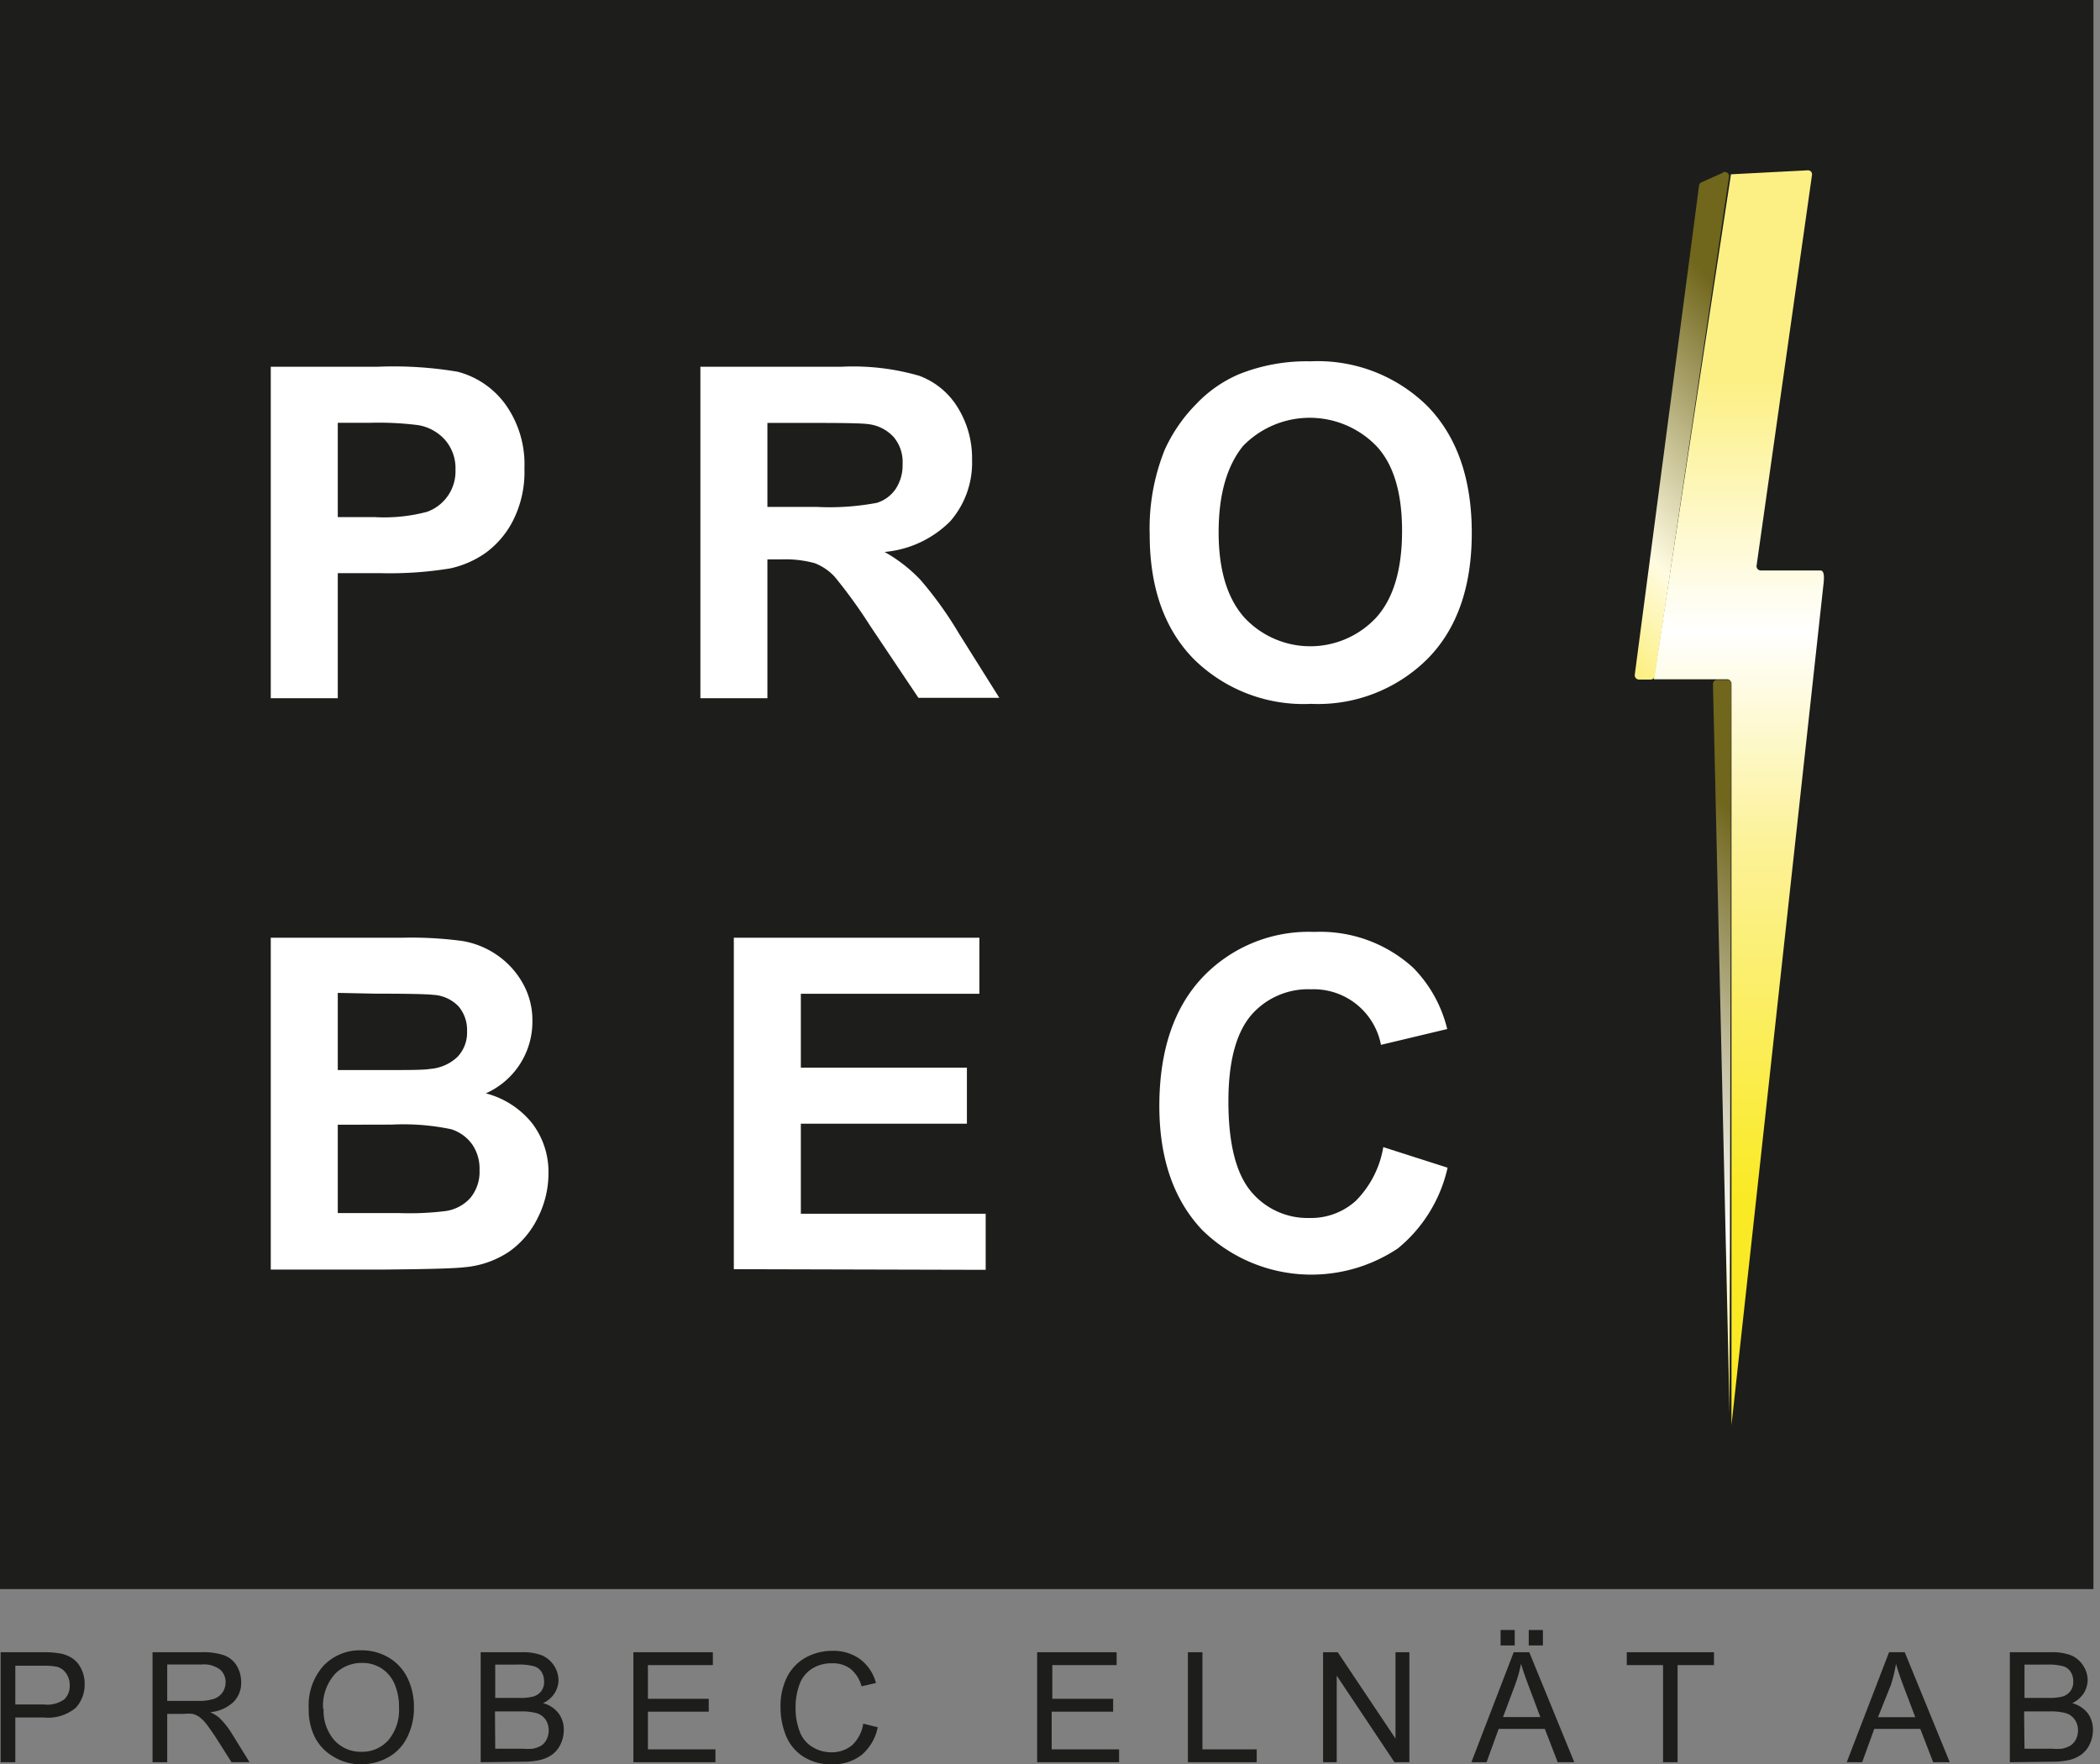 <svg xmlns="http://www.w3.org/2000/svg" xmlns:xlink="http://www.w3.org/1999/xlink" viewBox="0 0 163.26 137.16"><rect x="0" y="0" width="163.26" height="137.16" fill="#808080" stroke="none"/><defs><style>.cls-1,.cls-3{fill:none;}.cls-2{fill:#1d1d1b;}.cls-3{stroke:#1d1d1b;stroke-miterlimit:10;}.cls-4{fill:#fff;}.cls-5{clip-path:url(#clip-path);}.cls-6{fill:url(#linear-gradient);}.cls-7{clip-path:url(#clip-path-2);}.cls-8{fill:url(#linear-gradient-2);}.cls-9{clip-path:url(#clip-path-3);}.cls-10{fill:url(#linear-gradient-3);}</style><clipPath id="clip-path"><path class="cls-1" d="M133.49,52.85a.32.32,0,0,0-.32.33c.1,4.53,1.14,49,1.29,56.69,0,.33,0,.22,0,.11v-.12l.13-57Z"/></clipPath><linearGradient id="linear-gradient" x1="-328.37" y1="385.73" x2="-327.37" y2="385.73" gradientTransform="matrix(-40.18, 0, 0, 40.18, -13038.93, -15416.53)" gradientUnits="userSpaceOnUse"><stop offset="0" stop-color="#70661c"/><stop offset="0.19" stop-color="#70661c"/><stop offset="0.78" stop-color="#fff"/><stop offset="0.97" stop-color="#fcf084"/><stop offset="1" stop-color="#fcf084"/></linearGradient><clipPath id="clip-path-2"><path class="cls-1" d="M134.57,13.55l-6,39.26,5.72,0a.32.32,0,0,1,.32.32l0,57.26c0,.4,0,.25,0,.4l7.17-65.53c.07-.74-.07-.91-.26-.91l-4.64,0a.33.33,0,0,1-.32-.37l4.31-30.38a.31.31,0,0,0-.31-.36Z"/></clipPath><linearGradient id="linear-gradient-2" x1="-326.94" y1="387.64" x2="-325.94" y2="387.64" gradientTransform="matrix(97.62, 0, 0, -97.62, 32001.77, 37902.59)" gradientUnits="userSpaceOnUse"><stop offset="0" stop-color="#faea26"/><stop offset="0.19" stop-color="#faea26"/><stop offset="0.47" stop-color="#fcf298"/><stop offset="0.64" stop-color="#fff"/><stop offset="0.84" stop-color="#fcf084"/><stop offset="1" stop-color="#fcf084"/></linearGradient><clipPath id="clip-path-3"><path class="cls-1" d="M134,13.4l-1.72.77a.31.31,0,0,0-.19.25l-5,38.05a.33.33,0,0,0,.32.36h.91a.33.33,0,0,0,.33-.27l5.77-38.83a.32.32,0,0,0-.32-.36.3.3,0,0,0-.13,0"/></clipPath><linearGradient id="linear-gradient-3" x1="-328.56" y1="385.36" x2="-327.56" y2="385.36" gradientTransform="matrix(-32.6, 0, 0, 32.6, -10564.4, -12530.39)" gradientUnits="userSpaceOnUse"><stop offset="0" stop-color="#70661c"/><stop offset="0.19" stop-color="#70661c"/><stop offset="0.76" stop-color="#fffbe1"/><stop offset="0.97" stop-color="#fcf084"/><stop offset="1" stop-color="#fcf084"/></linearGradient></defs><g id="Lager_2" data-name="Lager 2"><g id="Lager_1-2" data-name="Lager 1"><rect class="cls-2" x="0.5" y="0.5" width="161.75" height="122.54"/><rect class="cls-3" x="0.5" y="0.5" width="161.75" height="122.54"/><path class="cls-4" d="M21.05,54.28V28.51h8.34a30,30,0,0,1,6.19.39,6.67,6.67,0,0,1,3.7,2.52,8,8,0,0,1,1.49,5,8.35,8.35,0,0,1-.86,4A7.08,7.08,0,0,1,37.73,43,7.64,7.64,0,0,1,35,44.19a29.2,29.2,0,0,1-5.39.37H26.26v9.72Zm5.21-21.41V40.2H29.1a13,13,0,0,0,4.1-.41,3.34,3.34,0,0,0,2.21-3.27,3.35,3.35,0,0,0-.82-2.33,3.58,3.58,0,0,0-2.09-1.14,24.31,24.31,0,0,0-3.74-.18Z"/><path class="cls-4" d="M54.45,54.28V28.51h11a18.51,18.51,0,0,1,6,.7,5.9,5.9,0,0,1,3,2.46,7.45,7.45,0,0,1,1.12,4.07,6.91,6.91,0,0,1-1.7,4.79,8.22,8.22,0,0,1-5.1,2.38,11.85,11.85,0,0,1,2.78,2.16,29.12,29.12,0,0,1,3,4.18l3.14,5H71.4l-3.76-5.61a39.22,39.22,0,0,0-2.74-3.79,4.16,4.16,0,0,0-1.57-1.07,8.67,8.67,0,0,0-2.62-.29H59.66V54.28Zm5.21-14.87h3.85a19.82,19.82,0,0,0,4.67-.32A2.78,2.78,0,0,0,69.64,38a3.35,3.35,0,0,0,.53-1.93,3,3,0,0,0-.7-2.1,3.17,3.17,0,0,0-2-1c-.42-.06-1.68-.09-3.79-.09H59.66Z"/><path class="cls-4" d="M89.38,41.55a16.35,16.35,0,0,1,1.18-6.61A12.26,12.26,0,0,1,93,31.41a10,10,0,0,1,3.33-2.32,14.16,14.16,0,0,1,5.55-1A12.13,12.13,0,0,1,111,31.6q3.42,3.54,3.42,9.83T111,51.2a12.06,12.06,0,0,1-9.07,3.52,12.14,12.14,0,0,1-9.15-3.51Q89.38,47.72,89.38,41.55Zm5.36-.17q0,4.38,2,6.63A7,7,0,0,0,107,48q2-2.23,2-6.72t-2-6.61a7.22,7.22,0,0,0-10.36,0C95.4,36.2,94.74,38.41,94.74,41.38Z"/><path class="cls-4" d="M21.05,72.9h10.3a29.84,29.84,0,0,1,4.56.25,6.65,6.65,0,0,1,2.69,1.07,6.52,6.52,0,0,1,2,2.15,5.81,5.81,0,0,1,.79,3A6.09,6.09,0,0,1,37.77,85a6.8,6.8,0,0,1,3.61,2.34,6.23,6.23,0,0,1,1.26,3.89,7.61,7.61,0,0,1-.82,3.42,6.89,6.89,0,0,1-2.23,2.65,7.37,7.37,0,0,1-3.49,1.22c-.87.1-3,.15-6.28.18H21.05Zm5.21,4.29v6h3.41c2,0,3.28,0,3.77-.09a3.46,3.46,0,0,0,2.11-.92,2.72,2.72,0,0,0,.76-2,2.83,2.83,0,0,0-.66-1.94,2.94,2.94,0,0,0-2-.9c-.51-.06-2-.09-4.45-.09Zm0,10.25v6.87h4.82a22.77,22.77,0,0,0,3.57-.16,3.21,3.21,0,0,0,1.9-1,3.17,3.17,0,0,0,.73-2.18,3.31,3.31,0,0,0-.57-2,3.18,3.18,0,0,0-1.63-1.18,18.15,18.15,0,0,0-4.62-.36Z"/><path class="cls-4" d="M57.05,98.67V72.9H76.14v4.36H62.26V83H75.17v4.36H62.26v7H76.63v4.36Z"/><path class="cls-4" d="M107.54,89.18l5,1.6a11.29,11.29,0,0,1-3.86,6.27A12.11,12.11,0,0,1,93.44,95.6q-3.3-3.51-3.31-9.59,0-6.44,3.33-10a11.38,11.38,0,0,1,8.73-3.56,10.71,10.71,0,0,1,7.68,2.79A10.2,10.2,0,0,1,112.51,80l-5.15,1.23a5.33,5.33,0,0,0-5.43-4.32,5.86,5.86,0,0,0-4.65,2Q95.5,81,95.5,85.62q0,4.89,1.75,7a5.72,5.72,0,0,0,4.57,2.07,5.19,5.19,0,0,0,3.57-1.32A7.71,7.71,0,0,0,107.54,89.18Z"/><g class="cls-5"><rect class="cls-6" x="113.28" y="60.55" width="41.19" height="41.94" transform="translate(-18.78 117.09) rotate(-44.46)"/></g><g class="cls-7"><rect class="cls-8" x="86.38" y="55.2" width="97.64" height="13.64" transform="translate(72.71 197.01) rotate(-89.8)"/></g><g class="cls-9"><rect class="cls-10" x="114.36" y="16.44" width="32.91" height="33.34" transform="translate(14.25 101.1) rotate(-44.46)"/></g><path class="cls-2" d="M.05,137v-8.55H3.28a7.24,7.24,0,0,1,1.3.08,2.58,2.58,0,0,1,1.06.4,2.06,2.06,0,0,1,.68.82,2.54,2.54,0,0,1,.26,1.17,2.65,2.65,0,0,1-.69,1.85,3.36,3.36,0,0,1-2.51.75H1.19V137Zm1.14-4.49H3.4A2.27,2.27,0,0,0,5,132.11,1.44,1.44,0,0,0,5.42,131a1.54,1.54,0,0,0-.28-.91,1.25,1.25,0,0,0-.71-.51,4.79,4.79,0,0,0-1.06-.08H1.19Z"/><path class="cls-2" d="M11.86,137v-8.55h3.8a4.93,4.93,0,0,1,1.74.23,1.91,1.91,0,0,1,1,.81,2.5,2.5,0,0,1,.35,1.29,2.1,2.1,0,0,1-.59,1.53,3,3,0,0,1-1.82.8,3,3,0,0,1,.69.42,6,6,0,0,1,.93,1.14L19.4,137H18l-1.13-1.78c-.33-.51-.61-.91-.82-1.18a2.75,2.75,0,0,0-.57-.57,1.69,1.69,0,0,0-.52-.23,3.21,3.21,0,0,0-.63,0H13V137ZM13,132.23h2.43a3.53,3.53,0,0,0,1.21-.16,1.34,1.34,0,0,0,.67-.51,1.42,1.42,0,0,0,.23-.77,1.28,1.28,0,0,0-.44-1,2.09,2.09,0,0,0-1.4-.39H13Z"/><path class="cls-2" d="M24,132.84a4.64,4.64,0,0,1,1.14-3.33,3.9,3.9,0,0,1,2.95-1.21,4.1,4.1,0,0,1,2.14.57,3.76,3.76,0,0,1,1.45,1.58,5.14,5.14,0,0,1,.5,2.29,5,5,0,0,1-.53,2.33,3.57,3.57,0,0,1-1.49,1.56,4.25,4.25,0,0,1-2.07.53,4,4,0,0,1-2.16-.59A3.69,3.69,0,0,1,24.45,135,4.83,4.83,0,0,1,24,132.84Zm1.16,0A3.47,3.47,0,0,0,26,135.3a2.76,2.76,0,0,0,2.09.89,2.72,2.72,0,0,0,2.1-.9,3.64,3.64,0,0,0,.83-2.55,4.49,4.49,0,0,0-.35-1.83,2.71,2.71,0,0,0-1-1.2,2.75,2.75,0,0,0-1.52-.43,2.9,2.9,0,0,0-2.07.82A3.68,3.68,0,0,0,25.12,132.86Z"/><path class="cls-2" d="M37.37,137v-8.55h3.21a4,4,0,0,1,1.57.25,2.15,2.15,0,0,1,1.27,1.93,2,2,0,0,1-.3,1,2.17,2.17,0,0,1-.9.78,2.2,2.2,0,0,1,1.19.77,2.09,2.09,0,0,1,.42,1.3,2.52,2.52,0,0,1-.25,1.12,2.12,2.12,0,0,1-.63.79,2.64,2.64,0,0,1-.94.43,5.92,5.92,0,0,1-1.38.14Zm1.13-5h1.85a3.93,3.93,0,0,0,1.08-.1,1.19,1.19,0,0,0,.65-.43,1.16,1.16,0,0,0,.22-.74,1.4,1.4,0,0,0-.2-.75,1,1,0,0,0-.59-.44,4.34,4.34,0,0,0-1.3-.13H38.5Zm0,3.95h2.14a4.66,4.66,0,0,0,.77,0,2.06,2.06,0,0,0,.65-.23,1.19,1.19,0,0,0,.43-.48,1.58,1.58,0,0,0-.07-1.55,1.35,1.35,0,0,0-.69-.5,4.38,4.38,0,0,0-1.25-.14h-2Z"/><path class="cls-2" d="M49.24,137v-8.55h6.18v1H50.37v2.62H55.1v1H50.37V136h5.25v1Z"/><path class="cls-2" d="M67.11,134l1.13.28A3.82,3.82,0,0,1,67,136.42a3.53,3.53,0,0,1-2.26.74,4,4,0,0,1-2.25-.57A3.48,3.48,0,0,1,61.13,135a5.85,5.85,0,0,1-.45-2.29,5.08,5.08,0,0,1,.51-2.34,3.58,3.58,0,0,1,1.45-1.51,4.31,4.31,0,0,1,2.08-.52,3.51,3.51,0,0,1,2.16.66,3.4,3.4,0,0,1,1.22,1.84l-1.12.26a2.63,2.63,0,0,0-.86-1.36,2.27,2.27,0,0,0-1.43-.43,2.79,2.79,0,0,0-1.64.47,2.41,2.41,0,0,0-.93,1.28,5,5,0,0,0-.27,1.64,5.1,5.1,0,0,0,.32,1.91,2.34,2.34,0,0,0,1,1.21,2.8,2.8,0,0,0,1.46.41,2.47,2.47,0,0,0,1.61-.55A2.85,2.85,0,0,0,67.11,134Z"/><path class="cls-2" d="M80.63,137v-8.55h6.18v1h-5v2.62h4.73v1H81.76V136H87v1Z"/><path class="cls-2" d="M92.35,137v-8.55h1.13V136H97.7v1Z"/><path class="cls-2" d="M102.86,137v-8.55H104l4.49,6.71v-6.71h1.08V137h-1.16l-4.49-6.73V137Z"/><path class="cls-2" d="M114.39,137l3.29-8.55h1.21l3.5,8.55H121.1l-1-2.59h-3.59l-.94,2.59Zm2.27-9.08v-1.2h1.1v1.2Zm.19,5.57h2.9l-.89-2.37c-.27-.72-.48-1.31-.61-1.78a10.84,10.84,0,0,1-.46,1.64Zm2-5.57v-1.2h1.1v1.2Z"/><path class="cls-2" d="M129.29,137v-7.55h-2.82v-1h6.78v1h-2.83V137Z"/><path class="cls-2" d="M143.57,137l3.29-8.55h1.22l3.5,8.55h-1.29l-1-2.59h-3.58l-.94,2.59ZM146,133.5h2.9l-.9-2.37c-.27-.72-.47-1.31-.6-1.78A10.84,10.84,0,0,1,147,131Z"/><path class="cls-2" d="M156.25,137v-8.55h3.21a4.08,4.08,0,0,1,1.58.25,2.11,2.11,0,0,1,.92.8,2.07,2.07,0,0,1,.34,1.13,2,2,0,0,1-.3,1,2.17,2.17,0,0,1-.9.78,2.26,2.26,0,0,1,1.2.77,2.14,2.14,0,0,1,.41,1.3,2.52,2.52,0,0,1-.25,1.12,2.12,2.12,0,0,1-.63.79,2.67,2.67,0,0,1-.93.43,6,6,0,0,1-1.38.14Zm1.14-5h1.85a4,4,0,0,0,1.08-.1,1.2,1.2,0,0,0,.64-.43,1.16,1.16,0,0,0,.22-.74,1.32,1.32,0,0,0-.2-.75,1,1,0,0,0-.58-.44,4.43,4.43,0,0,0-1.3-.13h-1.71Zm0,3.95h2.13a4.58,4.58,0,0,0,.77,0,2.06,2.06,0,0,0,.65-.23,1.28,1.28,0,0,0,.44-.48,1.53,1.53,0,0,0,.17-.72,1.43,1.43,0,0,0-.25-.83,1.33,1.33,0,0,0-.68-.5,4.46,4.46,0,0,0-1.26-.14h-2Z"/></g></g></svg>